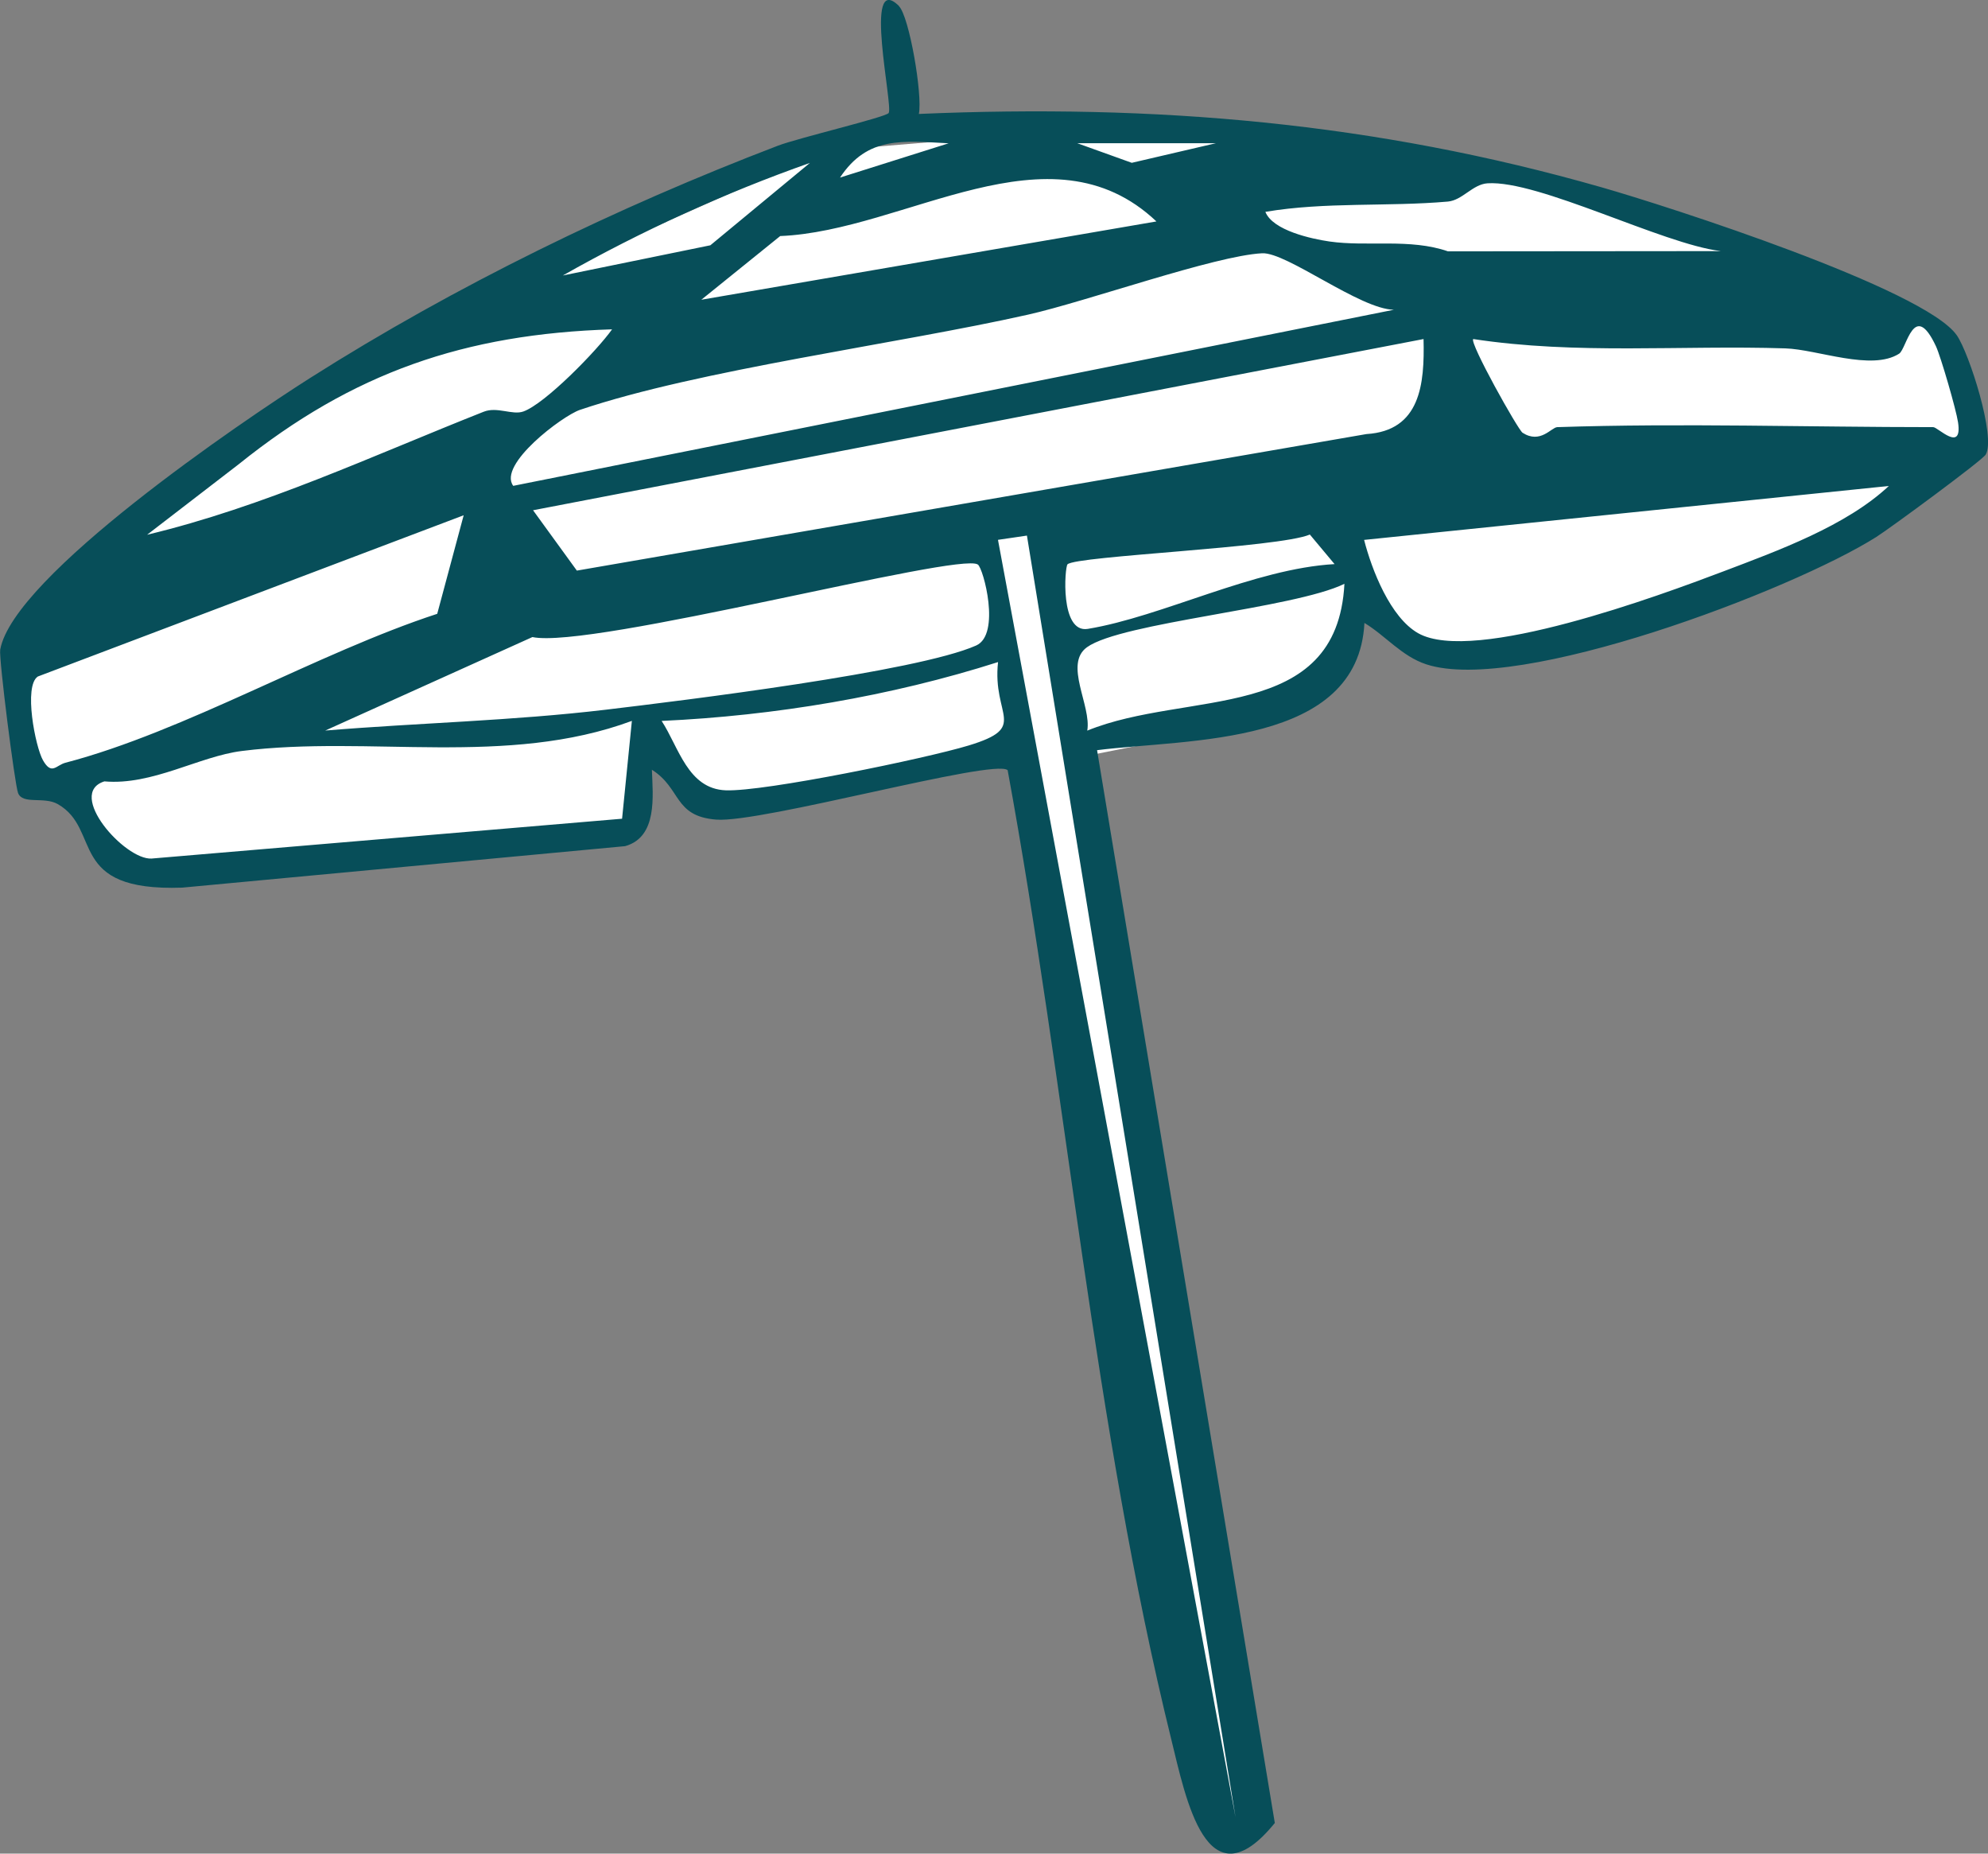 <svg xmlns="http://www.w3.org/2000/svg" fill="none" viewBox="0 0 59 55" height="55" width="59">
<rect x="0" y="0" width="59" height="55" fill="#808080" stroke="none"/>
<g clip-path="url(#clip0_235_92)">
<path fill="white" d="M6.5 13.477L2 17.477L0.5 19.477L1 22.977L2 23.477L4.5 25.977L18.5 24.977L19 21.977L21.5 23.977L30 22.477L36.5 54.477L37 53.977L32 22.477L37 21.477L40 19.977L40.5 17.977L42 18.977L45.5 19.477L51.5 17.477L56 15.477L58.5 13.477L58 9.977L56 8.977L43.5 4.977L37 3.977H30.5L24.5 4.477L15.5 8.477L6.5 13.477Z"></path>
<path fill="#074E59" d="M26.68 0.184C26.983 0.485 27.385 2.809 27.27 3.381C34.29 3.08 40.806 3.633 47.536 5.559C49.503 6.121 57.121 8.574 58.075 9.95C58.443 10.481 59.239 12.973 58.933 13.488C58.83 13.662 56.101 15.67 55.682 15.935C53.169 17.522 45.053 20.605 42.33 19.712C41.6 19.473 41.12 18.861 40.494 18.484C40.304 22.145 35.301 21.916 32.559 22.259L37.834 54.091C35.81 56.58 35.192 53.358 34.759 51.602C32.465 42.286 31.64 32.298 29.905 22.852C29.493 22.499 22.588 24.429 21.25 24.319C19.988 24.217 20.226 23.395 19.347 22.84C19.375 23.624 19.519 24.836 18.552 25.107L5.405 26.338C1.955 26.457 3.039 24.613 1.714 23.859C1.304 23.626 0.672 23.882 0.536 23.53C0.438 23.276 -0.038 19.532 0.006 19.278C0.391 17.1 7.177 12.502 9.206 11.214C13.524 8.475 18.305 6.151 23.09 4.322C23.692 4.093 26.259 3.485 26.372 3.356C26.523 3.182 25.593 -0.903 26.684 0.182L26.68 0.184ZM28.153 4.252C26.795 4.182 25.748 4.032 24.93 5.269L28.153 4.252ZM36.084 4.25H31.973L33.589 4.831L36.084 4.25ZM24.04 4.833C21.526 5.718 19.027 6.858 16.704 8.174L21.082 7.278L24.038 4.833H24.04ZM34.32 6.57C31.153 3.576 26.876 6.854 23.155 7.004L20.814 8.894L34.322 6.57H34.32ZM51.059 7.449C49.336 7.237 45.662 5.341 44.147 5.439C43.705 5.468 43.404 5.941 42.971 5.981C41.185 6.138 39.337 5.985 37.554 6.286C37.773 6.841 38.931 7.089 39.452 7.165C40.584 7.329 41.84 7.066 42.973 7.458L51.059 7.451V7.449ZM41.369 9.191C40.358 9.176 38.186 7.477 37.457 7.515C36.051 7.587 32.251 8.945 30.506 9.337C26.604 10.214 20.743 10.969 17.21 12.162C16.691 12.339 14.765 13.787 15.232 14.416L41.367 9.191H41.369ZM18.167 9.772C13.788 9.909 10.468 11.056 7.088 13.772L4.366 15.867C7.841 15.034 11.062 13.519 14.355 12.217C14.757 12.058 15.205 12.325 15.531 12.21C16.174 11.983 17.71 10.413 18.165 9.772H18.167ZM46.215 12.674C49.918 12.551 53.667 12.674 57.376 12.674C57.51 12.674 58.247 13.445 58.111 12.532C58.056 12.157 57.602 10.591 57.455 10.273C56.802 8.882 56.587 10.352 56.363 10.494C55.544 11.019 53.939 10.367 52.984 10.337C49.888 10.238 46.793 10.528 43.722 10.06C43.603 10.165 45.051 12.753 45.187 12.841C45.717 13.181 46.041 12.68 46.217 12.674H46.215ZM42.249 10.06L15.82 15.14L17.12 16.931L40.551 12.88C42.156 12.782 42.282 11.397 42.248 10.06H42.249ZM56.055 14.42L40.484 16.02C40.712 16.909 41.261 18.321 42.089 18.789C43.733 19.717 49.294 17.657 51.136 16.958C52.771 16.338 54.793 15.604 56.057 14.42H56.055ZM13.761 15.289L1.124 20.073C0.693 20.35 1.049 22.162 1.275 22.558C1.534 23.013 1.666 22.704 1.942 22.632C5.488 21.704 9.424 19.374 12.976 18.213L13.761 15.289ZM30.477 15.892L29.618 16.018L36.668 53.922L30.477 15.89V15.892ZM39.607 16.738L38.874 15.861C37.955 16.253 31.942 16.494 31.682 16.744C31.599 16.823 31.452 18.799 32.285 18.66C34.495 18.295 37.217 16.873 39.607 16.738ZM29.018 16.75C28.469 16.371 17.535 19.27 15.801 18.903L9.652 21.677C12.423 21.448 15.215 21.388 17.98 21.058C20.27 20.785 27.207 19.937 28.971 19.153C29.708 18.825 29.187 16.865 29.02 16.75H29.018ZM39.9 17.323C38.401 18.054 33.288 18.467 32.26 19.204C31.565 19.704 32.396 20.942 32.268 21.679C35.23 20.469 39.682 21.475 39.9 17.322V17.323ZM19.636 21.391C20.145 22.17 20.413 23.408 21.539 23.45C22.696 23.494 27.481 22.505 28.747 22.12C30.55 21.573 29.442 21.266 29.62 19.645C26.439 20.66 22.985 21.238 19.638 21.391H19.636ZM18.753 21.39C15.039 22.765 10.964 21.808 7.178 22.283C5.907 22.442 4.521 23.31 3.098 23.185C1.953 23.545 3.703 25.518 4.496 25.475L18.462 24.293L18.753 21.388V21.39Z"></path>
</g>
<defs>
<clipPath id="clip0_235_92">
<rect fill="white" height="55" width="59"></rect>
</clipPath>
</defs>
</svg>
